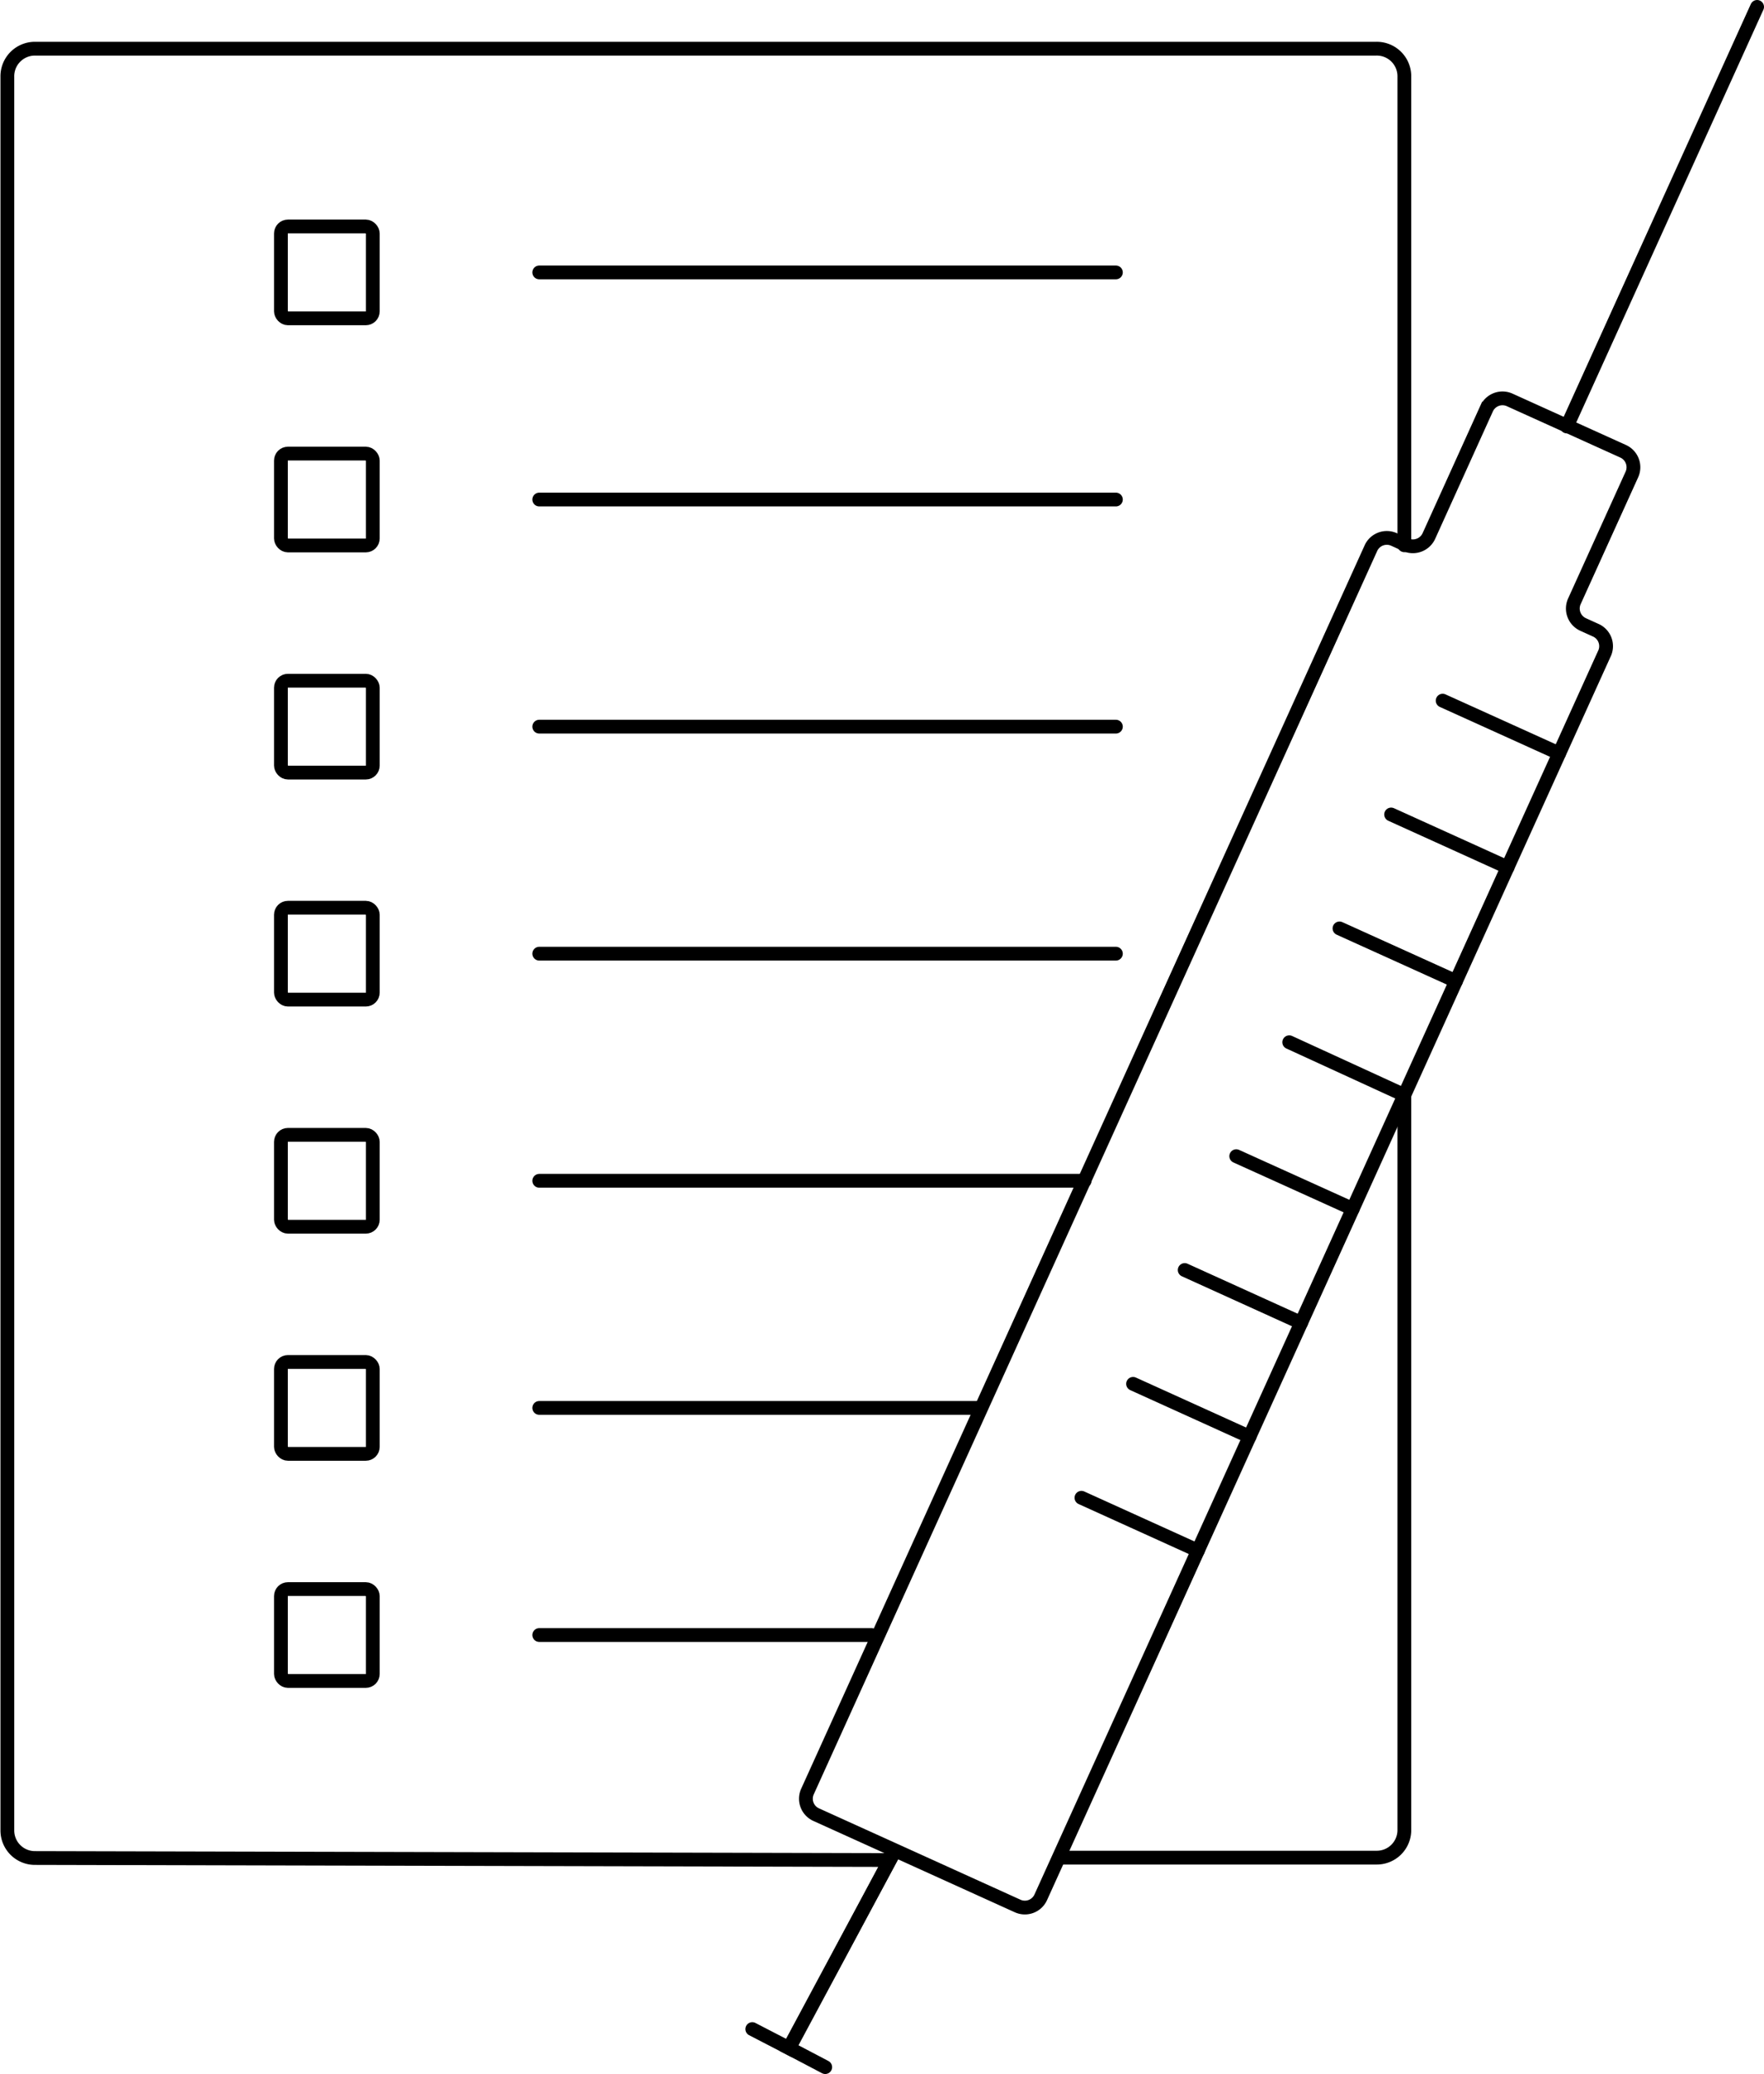 <?xml version="1.0" encoding="UTF-8"?>
<svg xmlns="http://www.w3.org/2000/svg" viewBox="0 0 192.02 225.74">
  <defs>
    <style>.cls-1,.cls-2,.cls-3{fill:none;stroke:#000;stroke-width:1.5px;}.cls-1,.cls-2{stroke-linecap:round;}.cls-1,.cls-3{stroke-miterlimit:10;}.cls-2{stroke-linejoin:round;}</style>
  </defs>
  <g id="Layer_2" data-name="Layer 2">
    <g id="Layer_1-2" data-name="Layer 1">
      <polyline class="cls-1" points="97.3 201.67 85.89 222.92 89.83 224.99"></polyline>
      <line class="cls-2" x1="136.02" y1="156.37" x2="123.34" y2="150.62"></line>
      <line class="cls-2" x1="130.4" y1="168.77" x2="117.72" y2="163.02"></line>
      <line class="cls-2" x1="58.7" y1="153.24" x2="106.45" y2="153.24"></line>
      <line class="cls-2" x1="58.7" y1="177.96" x2="94.88" y2="177.96"></line>
      <path class="cls-3" d="M174.62,71.2,113.29,206.51a1.9,1.9,0,0,1-2.52.94l-21.88-9.92a1.9,1.9,0,0,1-1-2.52l61.32-135.3a1.9,1.9,0,0,1,2.52-1l1.3.59a1.92,1.92,0,0,0,2.53-1l6.26-13.82a1.9,1.9,0,0,1,2.52-.95l12.35,5.59a1.91,1.91,0,0,1,.95,2.52l-6.27,13.83a1.91,1.91,0,0,0,1,2.52l1.3.59A1.9,1.9,0,0,1,174.62,71.2Z"></path>
      <line class="cls-2" x1="170.56" y1="46.42" x2="191.27" y2="0.75"></line>
      <line class="cls-2" x1="169.72" y1="82" x2="157.04" y2="76.26"></line>
      <line class="cls-2" x1="164.11" y1="94.4" x2="151.43" y2="88.65"></line>
      <line class="cls-2" x1="158.49" y1="106.79" x2="145.81" y2="101.05"></line>
      <path class="cls-2" d="M140.34,113.44l12.53,5.75v80a3,3,0,0,1-3,3H115.55"></path>
      <path class="cls-1" d="M152.87,59.35v-51a3,3,0,0,0-3.05-3.05H3.8a3,3,0,0,0-3,3.05V199.23a3,3,0,0,0,3.05,3l93,.22L85.89,222.92l-4-2.07"></path>
      <line class="cls-2" x1="147.25" y1="131.58" x2="134.57" y2="125.84"></line>
      <line class="cls-2" x1="141.63" y1="143.98" x2="128.96" y2="138.23"></line>
      <line class="cls-2" x1="58.7" y1="29.65" x2="121.47" y2="29.65"></line>
      <line class="cls-2" x1="58.7" y1="54.37" x2="121.47" y2="54.37"></line>
      <line class="cls-2" x1="58.7" y1="79.09" x2="121.47" y2="79.09"></line>
      <line class="cls-2" x1="58.7" y1="103.8" x2="121.47" y2="103.8"></line>
      <line class="cls-2" x1="58.7" y1="128.52" x2="118.07" y2="128.52"></line>
      <rect class="cls-3" x="30.58" y="24.65" width="10" height="10" rx="0.76"></rect>
      <rect class="cls-3" x="30.58" y="49.37" width="10" height="10" rx="0.76"></rect>
      <rect class="cls-3" x="30.58" y="74.09" width="10" height="10" rx="0.76"></rect>
      <rect class="cls-3" x="30.58" y="98.8" width="10" height="10" rx="0.76"></rect>
      <rect class="cls-3" x="30.58" y="123.52" width="10" height="10" rx="0.76"></rect>
      <rect class="cls-3" x="30.58" y="148.24" width="10" height="10" rx="0.76"></rect>
      <rect class="cls-3" x="30.58" y="172.96" width="10" height="10" rx="0.76"></rect>
    </g>
  </g>
</svg>
